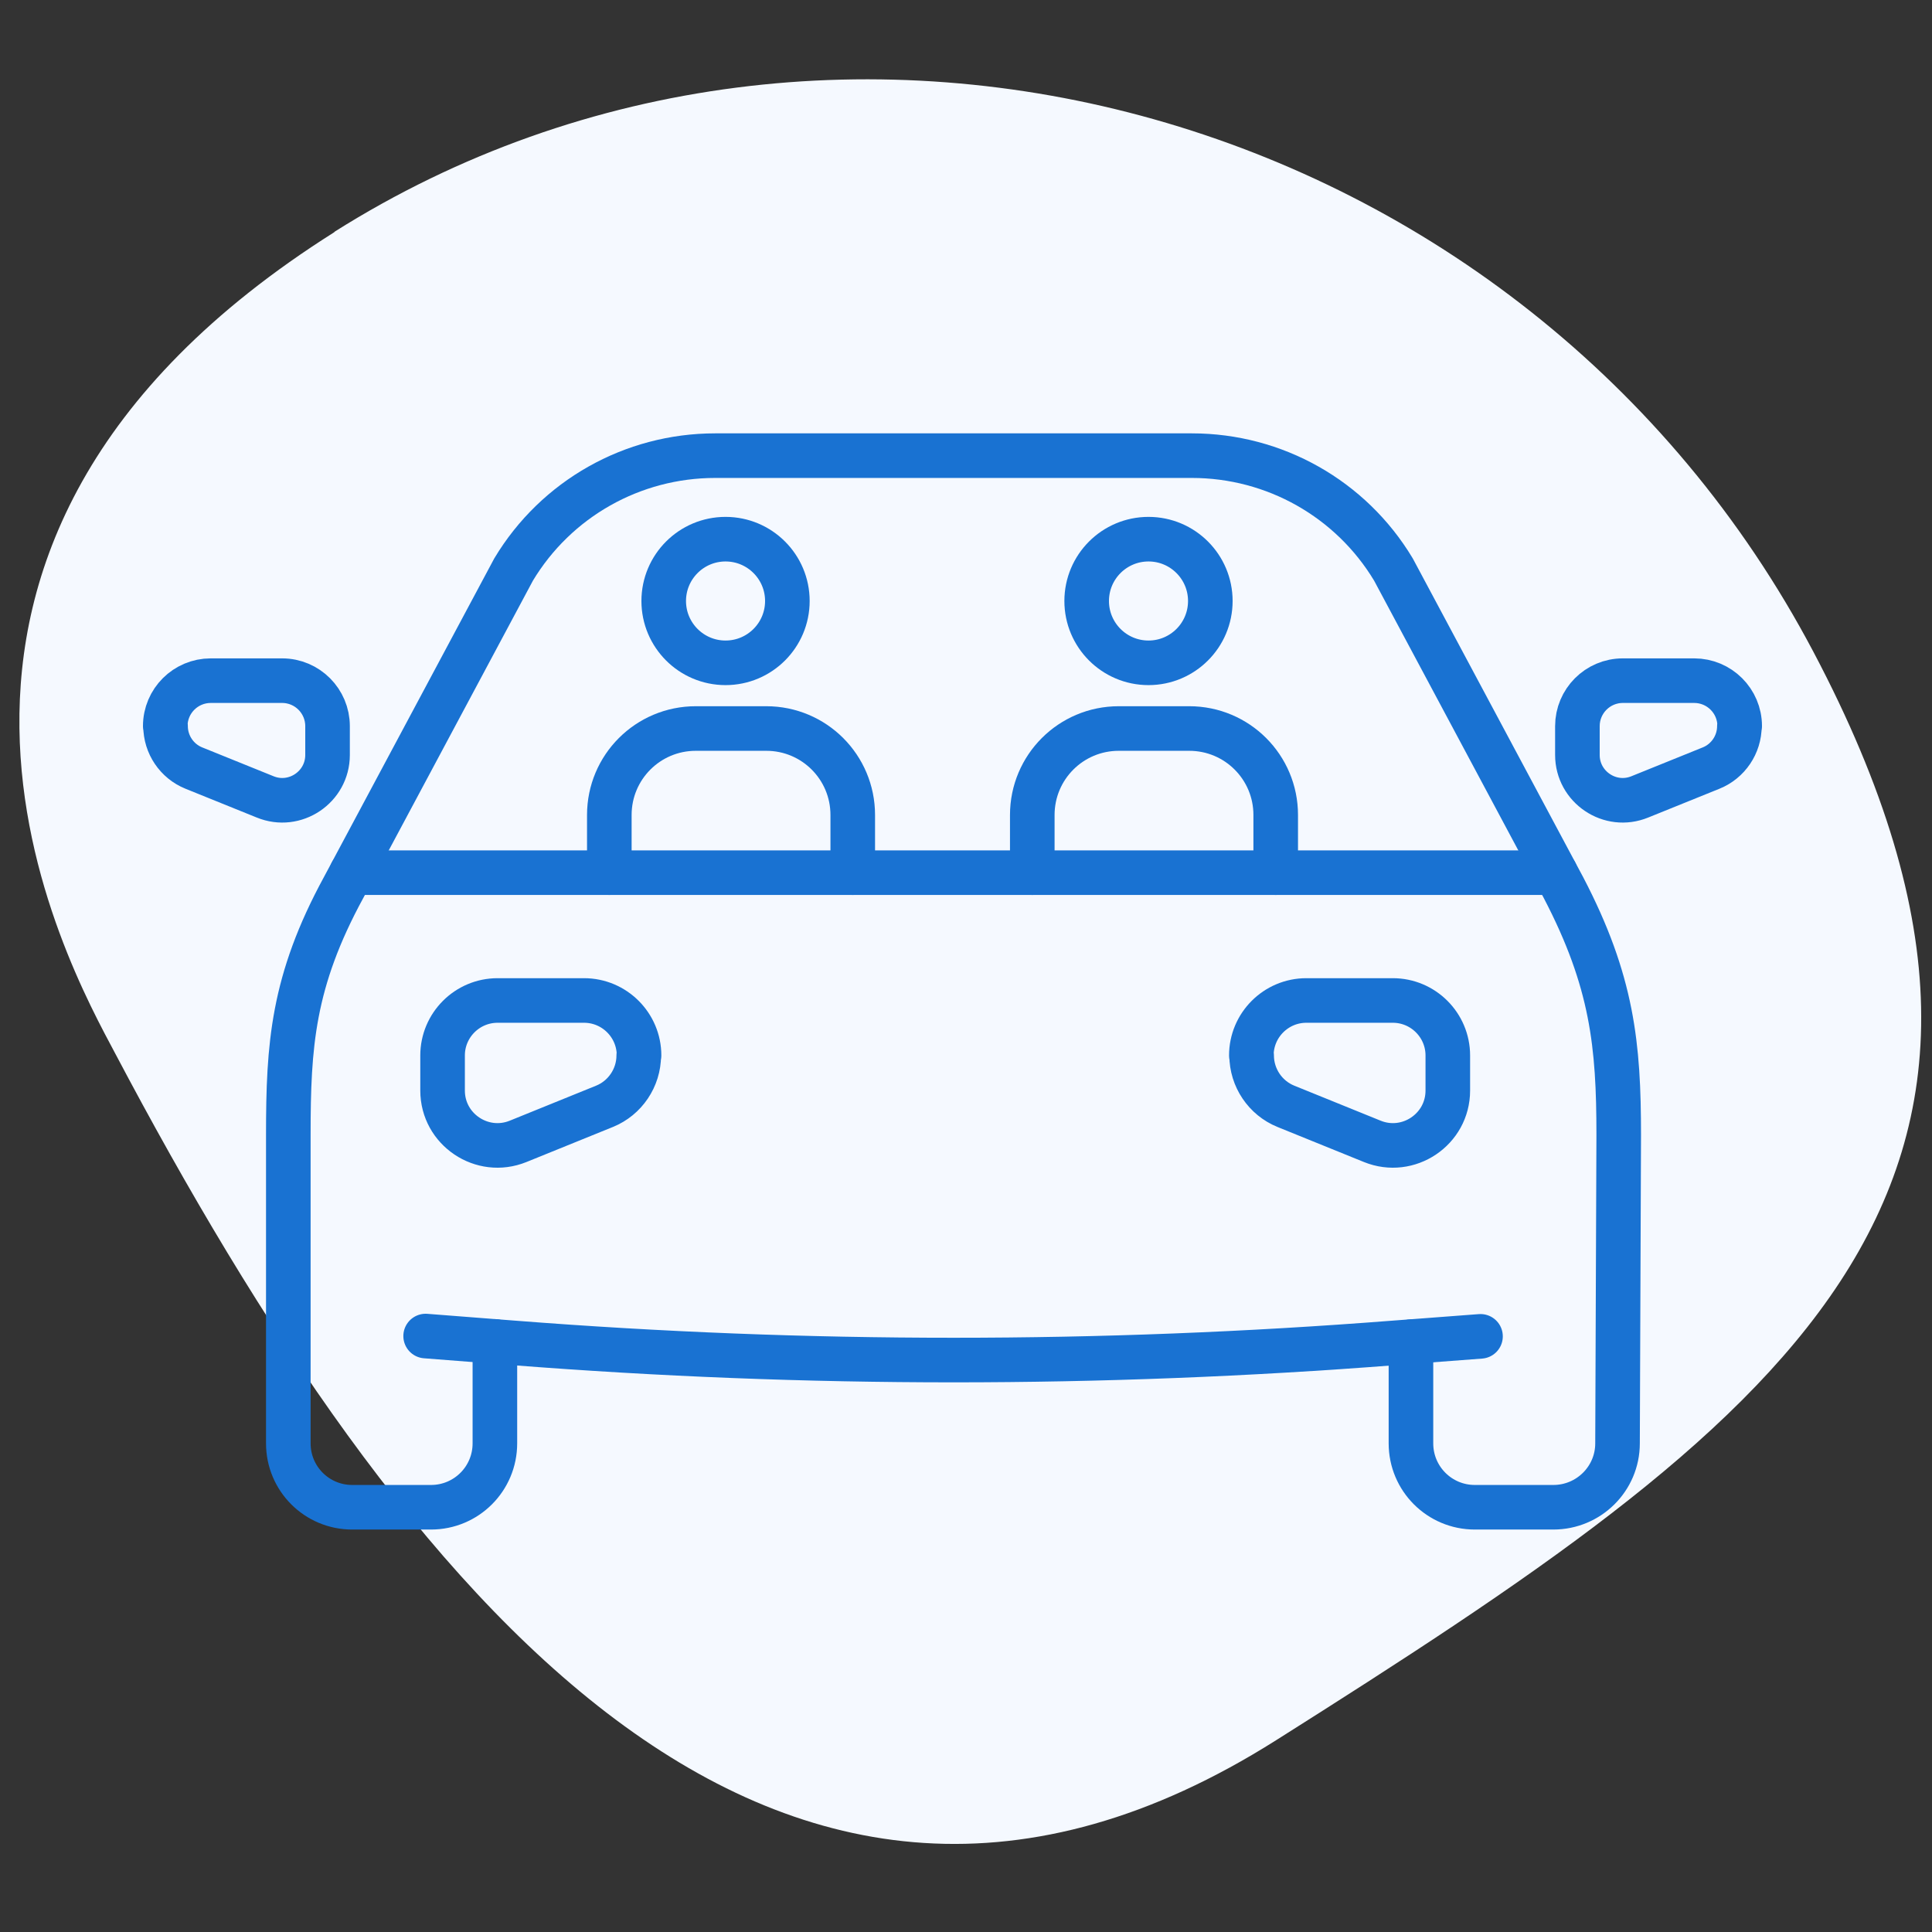<?xml version="1.0" encoding="utf-8"?>
<svg xmlns="http://www.w3.org/2000/svg" viewBox="0 0 65 65">
  <rect x="0" y="0" width="65" height="65" fill="#333333" stroke="none"/>
  <defs>
    <style>
      .cls-1 {
        fill: none;
        stroke: #1972d2;
        stroke-linecap: round;
        stroke-linejoin: round;
        stroke-width: 1.5px;
      }

      .cls-2 {
        fill: #f5f9ff;
        stroke-width: 0px;
      }
    </style>
  </defs>
  <g id="fond">
    <path class="cls-2" d="M11.25,7.8C28.1-2.83,51.34,3.62,61.01,21.93c9.67,18.31-1.24,25.98-18.08,36.62S13.55,53.76,3.88,35.45c-1.58-2.98-9.48-17.01,7.37-27.64Z"/>
  </g>
  <g id="crea">
    <g>
      <circle class="cls-1" cx="24.41" cy="20.22" r="2.08"/>
      <path class="cls-1" d="M20.5,29.36v-1.94c0-1.61,1.3-2.91,2.91-2.91h2.37c1.61,0,2.91,1.3,2.91,2.91v1.94"/>
    </g>
    <g>
      <circle class="cls-1" cx="38.64" cy="20.22" r="2.08"/>
      <path class="cls-1" d="M34.73,29.36v-1.94c0-1.61,1.3-2.91,2.91-2.91h2.37c1.61,0,2.91,1.3,2.91,2.91v1.94"/>
    </g>
    <path class="cls-1" d="M49.81,44.96l-2.91.22c-9.86.77-19.78.77-29.62,0l-2.96-.23"/>
    <path class="cls-1" d="M42.11,35.51h0c0,.75.46,1.43,1.15,1.71l2.91,1.18c1.21.49,2.54-.4,2.54-1.71v-1.18c0-1.02-.83-1.85-1.85-1.85h-2.91c-1.02,0-1.85.83-1.85,1.85Z"/>
    <path class="cls-1" d="M21.49,35.51h0c0,.75-.46,1.43-1.15,1.71l-2.91,1.18c-1.21.49-2.54-.4-2.54-1.71v-1.18c0-1.02.83-1.85,1.85-1.85h2.91c1.02,0,1.85.83,1.85,1.85Z"/>
    <path class="cls-1" d="M58.52,24.43h0c0,.62-.38,1.18-.95,1.41l-2.4.97c-1,.41-2.1-.33-2.1-1.41v-.97c0-.84.68-1.53,1.53-1.53h2.4c.84,0,1.53.68,1.53,1.53Z"/>
    <path class="cls-1" d="M5.57,24.43h0c0,.62.38,1.18.95,1.41l2.4.97c1,.41,2.1-.33,2.1-1.41v-.97c0-.84-.68-1.53-1.53-1.53h-2.4c-.84,0-1.53.68-1.53,1.53Z"/>
    <path class="cls-1" d="M16.65,45.13v3.43c0,1.19-.96,2.15-2.15,2.15h-2.65c-1.19,0-2.15-.96-2.15-2.15v-10.38c0-3.01.14-5.16,1.86-8.32l5.72-10.7c1.43-2.38,4-3.83,6.78-3.83h16.04c2.78,0,5.35,1.45,6.78,3.83l5.72,10.7c1.65,3.16,1.86,5.31,1.86,8.32l-.04,10.38c0,1.19-.97,2.15-2.16,2.15h-2.64c-1.19,0-2.15-.96-2.15-2.15v-3.42"/>
    <line class="cls-1" x1="11.83" y1="29.36" x2="52.33" y2="29.36"/>
  </g>
</svg>